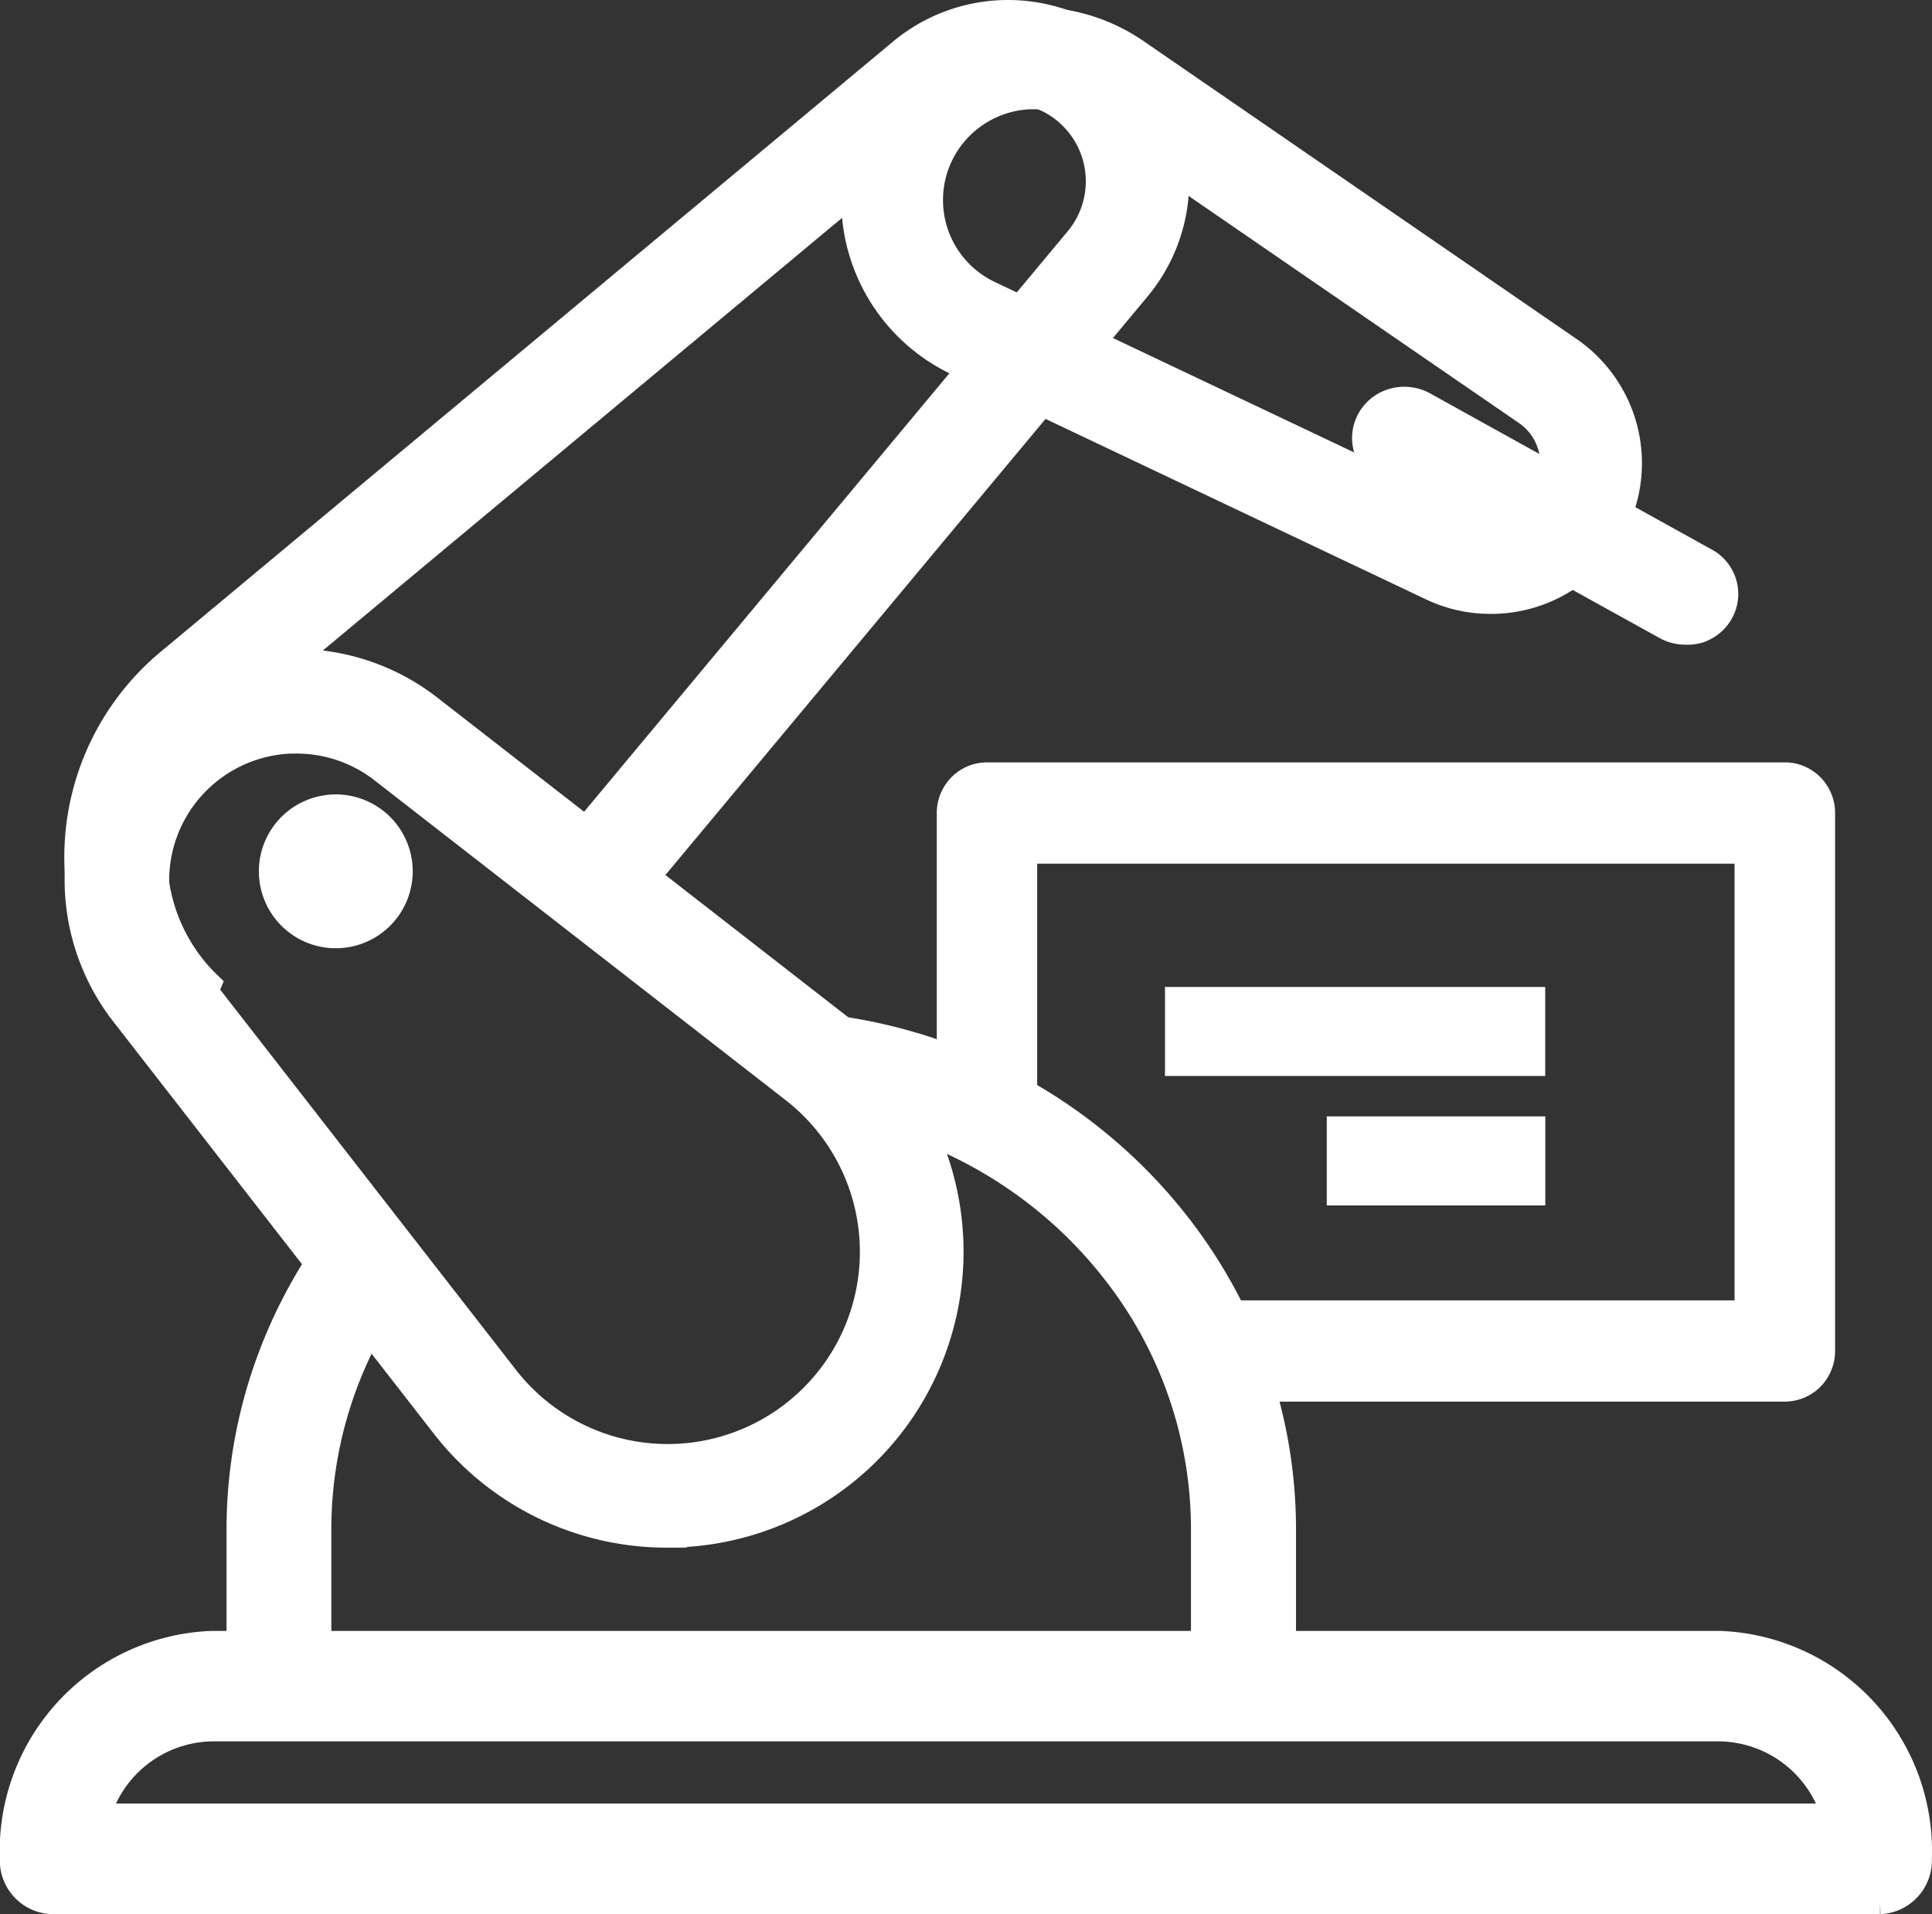 <svg xmlns="http://www.w3.org/2000/svg" width="39.634" height="39.272" viewBox="0 0 39.634 39.272">
  <rect x="0" y="0" width="39.634" height="39.272" fill="#333333" stroke="none"/>
  <g id="组_49" data-name="组 49" transform="translate(1298.25 -4711.931)">
    <path id="减去_14" data-name="减去 14" d="M17.144,12.615H5.713a6.478,6.478,0,0,0-.2-1.577H16.366V1.578H1.559V6.6A6.426,6.426,0,0,0,0,6.215V.789A.789.789,0,0,1,.228.231.77.77,0,0,1,.78,0H17.143A.77.77,0,0,1,17.7.231a.789.789,0,0,1,.228.558V11.825a.793.793,0,0,1-.228.558.775.775,0,0,1-.551.231Z" transform="translate(-1278.782 4727.823)" fill="#fff" stroke="#fff" stroke-width="0.5"/>
    <path id="路径_41" data-name="路径 41" d="M50.806,866.545H13.3a.853.853,0,0,1-.815-.886,4.267,4.267,0,0,1,4.077-4.425h30.98a4.266,4.266,0,0,1,4.077,4.425.853.853,0,0,1-.815.886Zm-36.549-1.771H49.852A2.474,2.474,0,0,0,47.545,863H16.565a2.472,2.472,0,0,0-2.307,1.77Z" transform="translate(-1310.488 3884.409)" fill="#fff" stroke="#fff" stroke-width="0.5"/>
    <path id="减去_19" data-name="减去 19" d="M20.61,27.218H.823a.838.838,0,0,1-.315-.061.825.825,0,0,1-.268-.174.791.791,0,0,1-.178-.259A.779.779,0,0,1,0,26.417v-3.2a10.09,10.09,0,0,1,.811-3.972A10.323,10.323,0,0,1,1.764,17.5c.181-.266.377-.528.584-.779.379.511.72.965,1.012,1.35a8.694,8.694,0,0,0-1.21,2.254,8.532,8.532,0,0,0-.5,2.889v2.4H19.785v-2.4a8.557,8.557,0,0,0-1.8-5.264,9.013,9.013,0,0,0-2.018-1.914,9.143,9.143,0,0,0-2.552-1.231,4.317,4.317,0,0,0-1.2-1.9,10.855,10.855,0,0,1,3.638,1.171,10.74,10.74,0,0,1,2.927,2.28,10.517,10.517,0,0,1,1.114,1.475,10.282,10.282,0,0,1,.837,1.656,10.09,10.09,0,0,1,.709,3.724v3.2a.778.778,0,0,1-.063.306.794.794,0,0,1-.178.26.825.825,0,0,1-.268.174A.838.838,0,0,1,20.61,27.218ZM29.682,4.8h-.007a.834.834,0,0,1-.407-.106L23.5,1.5a.809.809,0,0,1-.3-.291.785.785,0,0,1,0-.8.808.808,0,0,1,.3-.294.846.846,0,0,1,.824,0l5.771,3.2a.785.785,0,0,1,.277,1.142.812.812,0,0,1-.181.188.828.828,0,0,1-.233.122A.836.836,0,0,1,29.682,4.8Z" transform="translate(-1293.353 4720.108)" fill="#fff" stroke="#fff" stroke-width="0.5"/>
    <path id="路径_45" data-name="路径 45" d="M93.489,379.638a5.8,5.8,0,0,1-4.6-2.245l-6.561-8.437a4.487,4.487,0,0,1,6.3-6.3l8.435,6.563a5.821,5.821,0,0,1-3.575,10.417Zm-7.614-16.294a2.856,2.856,0,0,0-2.256,4.612l6.562,8.436a4.193,4.193,0,1,0,5.882-5.885l-8.434-6.561a2.85,2.85,0,0,0-1.753-.6Z" transform="translate(-1378.045 4363.796)" fill="#fff" stroke="#fff" stroke-width="0.5"/>
    <path id="减去_18" data-name="减去 18" d="M2.967,22.055a5.229,5.229,0,0,1-1.079-8.747l15-12.5A3.434,3.434,0,0,1,19.1,0a3.452,3.452,0,0,1,1.307.256,3.422,3.422,0,0,1,1.142.765,3.447,3.447,0,0,1,.213,4.665l-10,12a4.127,4.127,0,0,0-1.145-1.145l9.9-11.884A1.854,1.854,0,0,0,19.1,1.615h0a1.838,1.838,0,0,0-1.185.432l-15,12.5a3.618,3.618,0,0,0-.2,5.395,2.144,2.144,0,0,0-.062,1.529,2.066,2.066,0,0,0,.309.585Z" transform="translate(-1296.673 4712.181)" fill="#fff" stroke="#fff" stroke-width="0.5"/>
    <path id="路径_49" data-name="路径 49" d="M438.977,11.98a2.822,2.822,0,0,1-1.213-.272l-9.743-4.622a3.708,3.708,0,1,1,3.7-6.4L440.6,6.795a2.842,2.842,0,0,1-1.626,5.185ZM429.619,1.625A2.123,2.123,0,0,0,427.7,2.832a2.111,2.111,0,0,0,1,2.814l9.744,4.622A1.253,1.253,0,0,0,439.7,8.107L430.818,2a2.146,2.146,0,0,0-1.2-.373ZM440.794,10.2h0Z" transform="translate(-1706.65 4712.296)" fill="#fff" stroke="#fff" stroke-width="0.5"/>
    <path id="路径_50" data-name="路径 50" d="M150.266,432.8a1.328,1.328,0,1,0,1.328-1.293A1.328,1.328,0,0,0,150.266,432.8Zm18.588,2.657h7.3v1.327h-7.3Zm3.319,2.655h3.983v1.328h-3.983Z" transform="translate(-1442.955 4296.973)" fill="#fff" stroke="#fff" stroke-width="0.5"/>
  </g>
</svg>
